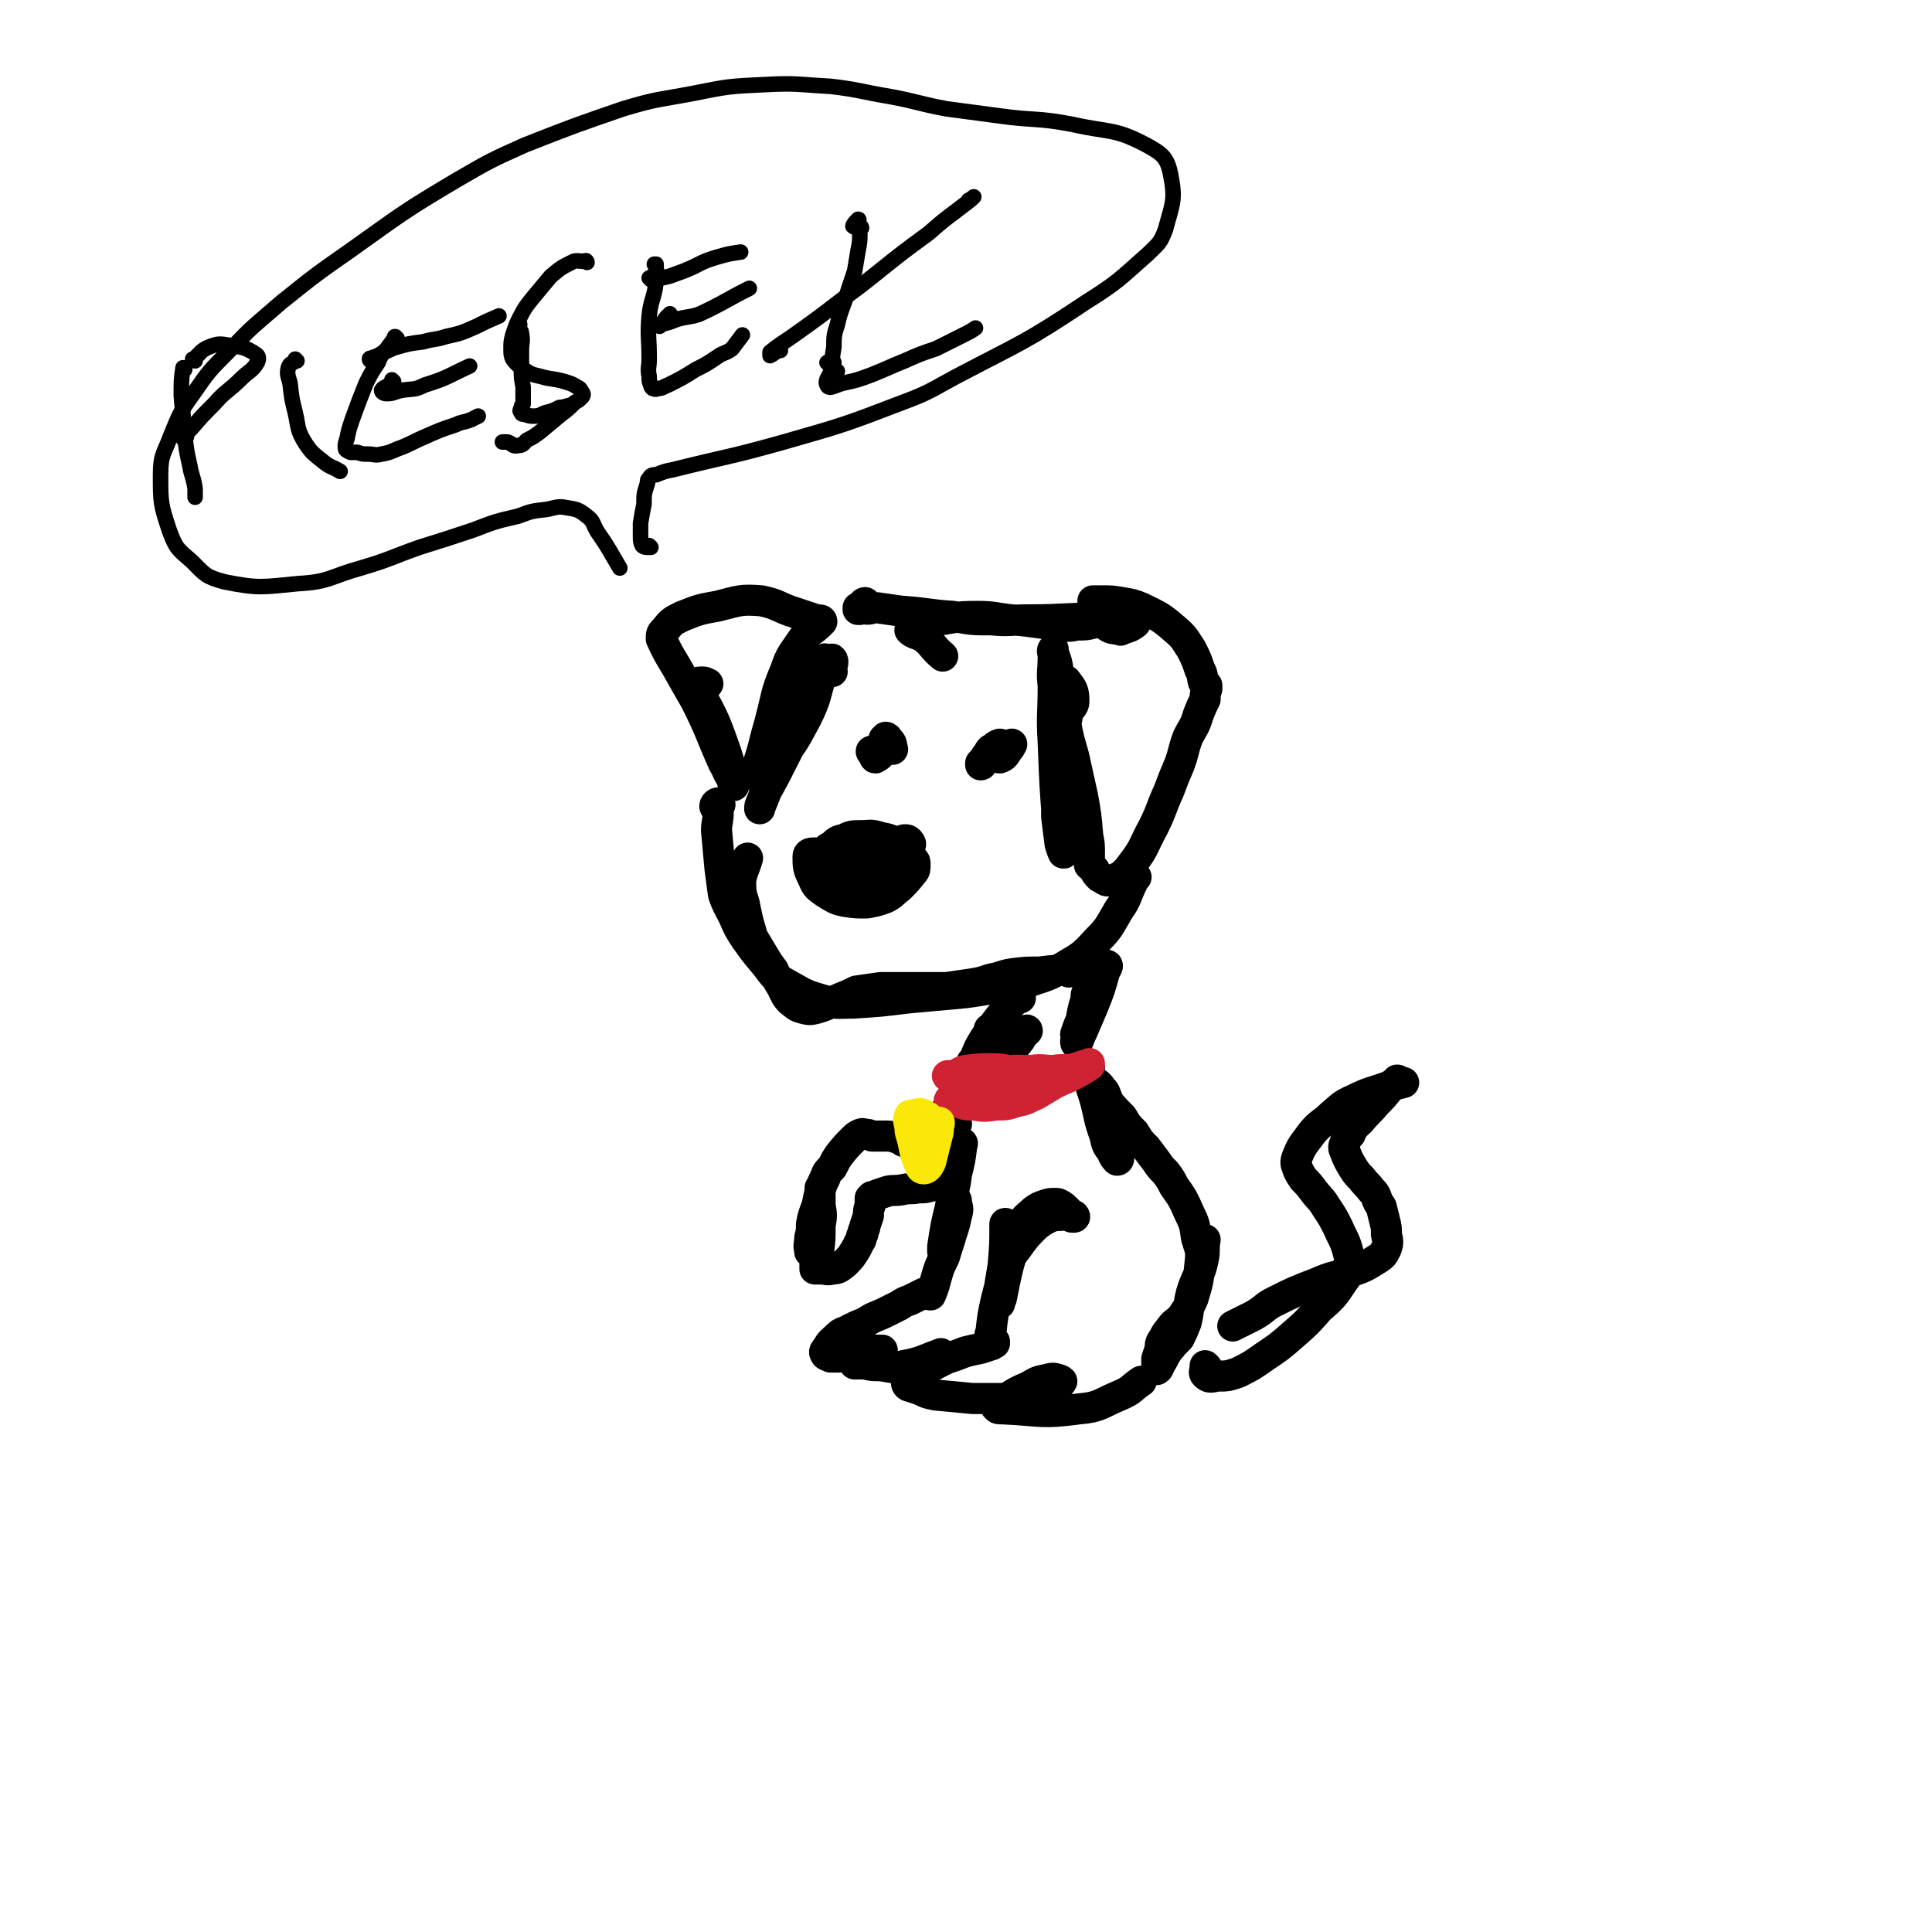 <svg viewBox='0 0 1119 1119' version='1.1' xmlns='http://www.w3.org/2000/svg' xmlns:xlink='http://www.w3.org/1999/xlink'><g fill='none' stroke='#000000' stroke-width='18' stroke-linecap='round' stroke-linejoin='round'><path d='M618,416c0,0 -1,-1 -1,-1 2,-5 5,-5 5,-9 0,-6 -1,-7 -4,-11 -1,-2 -3,-1 -4,0 -1,9 0,11 0,21 -1,15 -1,15 -2,31 0,13 0,13 0,26 1,8 1,8 2,16 1,3 2,6 2,5 -1,-3 -2,-6 -3,-13 -2,-25 -2,-25 -3,-51 -1,-16 0,-16 0,-33 -1,-8 0,-8 0,-17 0,-2 -1,-3 0,-4 0,0 0,1 0,2 2,5 2,5 3,11 3,17 2,17 5,34 2,10 3,10 5,20 2,9 2,9 4,18 2,11 2,11 3,23 1,5 1,5 1,11 0,2 0,2 0,5 0,0 0,0 0,1 0,0 0,0 0,0 1,0 0,-1 0,0 1,0 1,1 3,3 1,2 1,2 3,4 3,1 3,3 6,2 6,-2 8,-3 13,-10 7,-9 6,-10 12,-21 5,-10 4,-10 9,-21 3,-8 3,-8 6,-15 3,-8 2,-8 5,-16 3,-6 4,-6 6,-13 2,-5 2,-5 4,-9 0,-3 0,-3 1,-6 0,-1 0,-1 0,-1 0,0 0,0 0,-1 -1,-1 -1,-1 -2,-2 -1,-3 0,-4 -2,-7 -2,-6 -2,-6 -5,-12 -4,-6 -4,-7 -10,-12 -8,-7 -9,-7 -19,-12 -5,-2 -5,-2 -11,-3 -6,-1 -6,-1 -12,-1 -2,0 -2,0 -4,0 -1,0 -1,0 -1,0 0,0 0,1 0,2 0,2 0,2 1,4 2,3 2,3 4,6 3,2 3,3 6,4 5,1 6,0 10,-1 2,-1 4,-2 4,-3 0,0 -1,1 -2,2 -3,2 -3,1 -7,3 '/><path d='M482,389c-1,0 -1,-1 -1,-1 -1,0 0,1 0,0 1,-2 2,-5 1,-6 0,-1 -2,1 -3,3 -7,14 -6,15 -13,30 -6,12 -6,12 -12,24 -5,10 -5,10 -10,19 -2,5 -2,5 -4,10 0,0 0,1 0,0 0,-2 1,-3 2,-6 3,-10 3,-10 6,-21 4,-10 4,-10 8,-20 7,-15 7,-15 15,-30 3,-4 3,-4 6,-8 0,-1 1,-2 1,-1 0,3 0,4 -2,8 -4,13 -3,14 -9,26 -8,15 -8,15 -19,28 -3,4 -7,8 -9,6 -2,-4 1,-9 3,-17 2,-8 2,-8 4,-15 4,-15 3,-16 9,-30 3,-9 4,-9 10,-18 4,-5 5,-4 10,-9 0,-1 1,-1 1,-1 0,-1 -1,-1 -3,-1 -6,-2 -6,-2 -12,-4 -10,-3 -10,-5 -20,-7 -12,-1 -13,0 -25,3 -11,2 -11,2 -21,6 -6,3 -6,3 -10,8 -2,2 -2,2 -2,5 5,11 6,11 12,22 4,7 4,7 8,14 9,18 8,18 16,36 3,5 2,5 5,9 0,2 1,4 1,4 0,-1 0,-4 -1,-7 -3,-11 -3,-11 -7,-22 -3,-8 -3,-8 -7,-16 -3,-5 -2,-5 -5,-10 -2,-2 -2,-2 -3,-4 -1,0 0,0 0,0 2,-1 3,-1 5,-1 2,0 2,1 3,1 '/><path d='M498,353c0,0 -1,-1 -1,-1 0,0 0,1 0,1 2,-2 3,-4 4,-4 1,0 -2,3 -1,3 3,2 4,0 8,0 7,1 7,1 14,2 15,1 15,2 30,3 11,2 11,2 22,2 11,1 11,0 22,0 20,0 20,-1 39,-1 2,-1 3,-1 4,0 0,0 -1,1 -2,1 -2,1 -2,1 -4,2 -4,1 -4,1 -9,1 -5,1 -5,1 -11,0 -13,-1 -13,-2 -27,-3 -10,-1 -10,-2 -20,-2 -13,0 -14,1 -27,3 -4,0 -5,0 -9,2 -2,1 -3,2 -3,3 2,2 4,2 8,4 6,5 5,6 11,11 '/><path d='M484,499c0,0 0,0 -1,-1 0,-1 0,-1 0,-1 -5,-2 -6,-3 -11,-3 -2,0 -4,0 -4,2 0,6 0,7 3,13 2,5 3,5 7,8 5,3 6,4 11,5 6,1 7,1 13,1 5,-1 6,-1 11,-3 4,-2 4,-3 8,-6 4,-4 4,-4 8,-9 1,-1 1,-2 1,-4 0,-2 0,-2 -1,-3 -4,-5 -4,-5 -8,-8 -5,-4 -6,-4 -11,-5 -6,-2 -6,-1 -12,-1 -4,0 -5,0 -9,2 -4,1 -4,1 -7,4 -2,1 -3,1 -3,3 0,3 0,4 2,6 1,2 2,2 5,4 4,2 4,2 8,3 8,0 8,0 15,-2 5,-1 5,-2 10,-5 4,-3 4,-3 7,-7 1,-2 2,-3 1,-4 -1,-2 -3,-2 -5,-1 -6,1 -6,1 -11,3 -8,4 -8,5 -16,9 -3,2 -3,2 -5,5 -2,1 -2,1 -3,2 0,0 1,0 1,0 2,1 2,1 3,1 2,0 2,0 4,-1 3,-1 3,-1 6,-3 4,-1 3,-2 7,-3 3,-1 3,0 5,1 '/><path d='M580,432c0,0 0,-1 -1,-1 -3,1 -3,2 -5,4 -3,3 -3,4 -6,7 0,1 0,1 0,1 0,0 1,0 1,-1 1,-1 1,-1 1,-2 1,-2 1,-2 2,-3 1,-2 1,-2 2,-3 1,0 1,0 1,0 1,1 1,1 2,2 1,2 1,3 2,3 3,-1 3,-2 5,-5 1,-1 1,-1 2,-3 '/><path d='M506,436c-1,0 -2,-1 -1,-1 0,0 1,0 1,0 1,2 0,4 1,4 2,-1 3,-2 5,-5 1,-2 1,-2 2,-4 0,-1 0,-1 0,-2 0,-1 -1,-1 -1,-1 -1,1 -1,1 -1,1 1,1 2,0 3,1 2,2 1,2 2,5 '/><path d='M417,466c0,0 -1,-1 -1,-1 -1,0 -2,1 -2,2 0,1 2,1 2,3 0,6 -1,6 -1,11 1,11 1,11 2,22 1,7 1,8 2,15 2,6 3,7 6,13 3,7 3,7 7,13 5,7 5,7 10,13 6,7 5,8 12,12 11,6 11,7 22,10 9,3 9,2 18,2 16,-1 16,-1 32,-3 11,-1 11,-1 22,-2 12,-1 12,-1 24,-3 11,-2 12,-1 23,-4 11,-4 11,-3 21,-9 10,-6 11,-6 19,-15 8,-8 7,-8 13,-18 5,-7 4,-8 8,-16 1,-2 1,-2 2,-3 '/><path d='M619,563c0,0 0,-1 -1,-1 0,0 0,0 -1,0 -7,0 -7,0 -15,1 -8,0 -8,0 -16,1 -6,1 -6,2 -12,3 -6,2 -6,2 -12,3 -7,1 -7,1 -14,2 -7,0 -7,0 -14,0 -7,0 -7,0 -13,0 -5,0 -5,0 -11,0 -7,1 -7,1 -14,2 -4,2 -4,2 -9,4 -7,3 -7,4 -14,6 -4,1 -4,1 -8,0 -4,-1 -4,-2 -7,-4 -3,-3 -3,-4 -5,-8 -3,-5 -3,-5 -5,-10 -3,-4 -3,-4 -6,-9 -3,-5 -3,-5 -6,-10 -3,-10 -3,-10 -5,-20 -2,-6 -2,-7 -2,-13 1,-6 2,-6 4,-13 '/><path d='M636,569c0,0 -1,0 -1,-1 0,0 1,0 1,0 3,-4 4,-7 5,-9 1,0 0,2 -1,3 -3,11 -3,11 -7,21 -3,7 -3,7 -6,14 -2,4 -2,5 -3,7 -1,1 -1,0 -1,-1 1,-6 2,-6 3,-11 1,-6 1,-7 3,-13 0,-3 0,-3 1,-5 0,-1 0,-1 0,-1 0,3 1,4 0,7 -3,10 -4,10 -7,19 '/><path d='M588,606c-1,0 -1,-1 -1,-1 -1,0 0,1 0,0 4,-4 5,-5 8,-8 0,-1 -1,0 -1,1 -2,2 -2,2 -3,4 -4,5 -4,5 -8,10 -6,7 -6,7 -13,13 -2,3 -2,3 -5,5 0,0 -1,0 -1,-1 2,-7 2,-8 4,-15 2,-6 2,-6 4,-12 0,-3 0,-3 1,-5 0,-1 0,-1 0,-1 2,2 3,2 4,5 0,4 0,4 0,7 '/><path d='M591,578c0,0 -1,0 -1,-1 0,0 0,1 0,1 -1,1 -1,0 -2,1 -10,11 -10,11 -18,23 -3,5 -3,5 -5,10 -1,2 -1,2 -2,3 '/><path d='M631,619c0,0 0,-1 -1,-1 -3,0 -4,2 -6,2 -1,-1 -1,-3 0,-4 1,-1 3,-2 4,-1 2,3 1,4 2,8 2,7 2,7 4,13 3,11 2,11 6,22 1,5 1,5 4,9 1,3 2,4 3,5 1,0 1,-1 1,-2 0,-5 0,-5 -1,-11 -1,-7 -1,-7 -3,-15 -2,-6 -2,-6 -4,-11 -1,-2 -2,-2 -3,-4 -1,-1 -1,-1 -1,-1 0,1 0,2 1,4 2,2 2,2 4,5 4,5 4,5 9,10 3,5 3,5 7,9 3,5 3,5 7,9 3,4 3,4 6,8 2,3 2,3 5,6 3,4 3,4 5,8 5,7 5,7 9,16 3,6 3,7 4,14 2,7 3,7 2,15 -1,10 -1,10 -4,20 -2,5 -3,5 -6,10 -3,4 -4,3 -7,7 -2,3 -2,2 -4,6 -2,3 -2,3 -2,6 -1,3 -1,3 -2,6 0,3 0,3 0,5 0,1 0,2 0,1 1,0 1,-1 2,-3 2,-3 2,-4 4,-7 1,-2 2,-2 3,-4 2,-2 2,-2 4,-4 2,-4 2,-4 4,-9 2,-8 1,-9 3,-17 3,-10 5,-10 7,-20 1,-5 0,-6 1,-11 '/><path d='M699,792c0,0 -1,-1 -1,-1 0,0 0,0 0,0 0,3 -1,4 0,5 2,2 3,2 7,1 6,0 6,0 12,-2 8,-4 8,-4 15,-9 9,-6 9,-6 17,-13 8,-7 8,-7 15,-15 8,-7 8,-7 14,-16 3,-4 3,-4 3,-9 1,-3 1,-4 0,-7 -2,-8 -3,-8 -6,-15 -3,-6 -3,-6 -7,-12 -3,-5 -4,-5 -7,-9 -3,-4 -3,-4 -6,-7 -2,-3 -2,-3 -3,-5 -1,-3 -2,-4 -1,-7 3,-8 4,-8 9,-15 5,-6 6,-5 11,-10 6,-5 6,-6 13,-9 10,-5 10,-4 21,-8 4,-1 4,-1 8,-2 '/><path d='M798,635c-1,0 -2,-1 -1,-1 1,0 2,1 3,0 5,-4 5,-5 9,-8 0,-1 1,0 1,0 -2,2 -3,2 -5,4 -4,5 -4,5 -8,9 -4,5 -5,5 -9,10 -3,3 -4,3 -6,8 -2,2 -2,2 -3,5 -1,2 -1,3 0,5 2,5 2,5 5,10 2,3 2,3 5,6 2,3 3,3 5,6 2,2 2,2 3,4 1,3 1,3 3,6 1,4 1,4 2,8 1,4 1,4 1,8 1,4 1,5 0,8 -2,4 -2,4 -5,6 -8,5 -8,5 -17,8 -9,3 -9,2 -18,6 -13,5 -13,5 -25,11 -6,3 -5,4 -12,8 -6,3 -6,3 -12,6 '/><path d='M583,710c0,-1 -1,-2 -1,-1 0,0 0,0 0,1 0,11 0,11 -1,23 -1,6 -1,6 -2,12 0,4 0,4 0,8 0,1 0,2 0,2 0,0 0,-2 1,-3 1,-5 1,-5 2,-10 2,-9 2,-9 5,-19 1,-4 1,-4 2,-9 2,-3 1,-3 3,-6 3,-4 4,-4 7,-7 3,-2 3,-2 6,-3 3,-1 3,-1 6,-1 2,0 2,0 5,2 1,1 1,1 3,3 1,1 1,1 2,2 0,1 1,0 1,1 0,0 0,0 0,0 1,0 0,-1 0,-1 0,0 0,1 0,1 0,0 0,0 -1,0 -1,0 -1,-1 -2,-1 -3,0 -3,-1 -5,0 -3,0 -3,0 -6,1 -4,2 -4,2 -8,5 -6,6 -6,6 -11,13 -5,6 -4,7 -7,14 -3,8 -3,8 -5,16 -2,9 -2,9 -3,18 -1,3 -1,3 0,6 0,1 0,1 1,1 0,1 0,0 1,0 0,0 0,0 0,0 0,0 0,0 0,0 0,0 0,0 0,0 0,0 0,-1 0,-1 -1,1 -1,2 -2,2 -3,1 -3,1 -6,2 -5,1 -5,1 -9,2 -5,2 -5,2 -11,4 -6,3 -6,3 -11,6 -4,2 -4,2 -8,5 -2,2 -3,2 -4,3 0,1 1,2 2,2 3,1 3,1 6,2 4,2 4,2 9,3 11,1 11,1 21,2 8,0 8,0 15,0 8,0 8,-1 15,-2 5,-1 6,-1 11,-2 4,-1 4,-1 7,-3 2,-1 3,-1 4,-3 0,0 -1,-1 -2,-1 -3,-1 -3,-1 -7,0 -5,1 -5,1 -10,4 -7,3 -7,3 -13,7 -3,1 -3,2 -5,3 -1,1 -2,1 -1,2 1,1 1,1 4,1 22,1 22,3 44,0 12,-1 12,-3 24,-8 7,-3 6,-4 12,-8 '/><path d='M555,674c0,0 -1,-1 -1,-1 0,0 1,0 0,1 0,0 -1,1 -1,1 0,-1 0,-2 1,-4 1,-3 1,-3 2,-6 1,-1 1,-3 1,-3 1,0 0,1 0,2 -1,8 -1,8 -3,16 -1,9 -2,9 -3,17 -3,12 -3,12 -5,25 0,2 0,3 0,3 1,1 1,-1 2,-2 1,-6 1,-6 2,-13 1,-4 0,-4 1,-8 0,-3 -1,-3 0,-5 0,-2 1,-2 2,-3 0,0 0,0 0,0 1,1 1,1 1,3 1,3 1,4 0,7 -1,5 -1,5 -3,11 -2,7 -2,6 -4,13 -3,6 -3,6 -5,13 -1,4 -1,4 -3,9 0,0 0,0 0,0 -1,0 -1,0 -2,-1 -1,0 -1,0 -2,0 -2,1 -2,1 -4,2 -2,1 -2,1 -4,2 -3,1 -3,1 -6,3 -4,2 -4,2 -8,4 -6,3 -6,2 -12,6 -5,2 -5,2 -9,4 -3,2 -4,1 -7,4 -3,3 -4,3 -6,7 -1,1 -2,2 -1,3 0,1 1,1 3,2 2,0 2,0 5,0 3,0 3,-1 6,-1 3,-1 3,-1 6,-2 3,0 3,0 6,-1 2,0 2,0 4,0 1,0 1,0 2,0 1,0 1,0 1,0 -1,0 -1,1 -2,1 -3,1 -3,1 -5,3 -3,1 -3,1 -5,3 -2,0 -2,1 -3,1 0,0 -1,0 -1,0 3,0 3,0 6,0 4,1 4,1 9,1 7,1 7,2 13,0 11,-2 11,-3 22,-7 '/><path d='M543,662c-1,0 -1,-1 -1,-1 -2,1 -4,3 -4,4 -1,0 1,-1 2,-2 1,-2 2,-3 3,-4 1,0 0,1 0,1 -1,2 -1,2 -2,3 -2,2 -2,2 -4,4 -2,1 -2,1 -3,0 -3,-1 -3,-1 -6,-3 -2,-2 -2,-2 -5,-3 -2,-2 -2,-2 -4,-2 -3,-1 -3,-1 -6,-1 -2,0 -2,0 -5,0 -2,0 -2,0 -3,0 -2,-1 -2,-1 -3,-1 -2,0 -2,-1 -4,0 -2,1 -2,1 -4,3 -4,4 -4,4 -8,9 -2,3 -2,3 -4,7 -3,3 -3,3 -4,6 -2,4 -2,4 -3,8 -1,4 -1,5 -2,9 -2,5 -2,5 -3,10 0,4 0,4 -1,8 0,4 -1,4 0,7 0,0 0,1 0,1 2,-1 2,-2 3,-4 1,-3 1,-4 1,-7 1,-6 1,-6 1,-12 1,-4 1,-4 1,-9 0,-2 0,-2 0,-4 0,-1 0,-1 0,-1 0,0 0,1 0,2 0,4 0,4 0,8 1,6 1,6 0,12 0,8 0,8 -1,16 -1,3 -1,3 -2,6 0,1 0,1 0,3 0,0 0,0 0,0 0,0 0,0 0,0 0,0 0,0 1,0 1,0 1,0 2,0 4,0 4,1 7,0 4,0 4,-1 7,-3 4,-4 4,-4 7,-9 1,-2 1,-2 2,-4 1,-1 1,-2 1,-3 1,-2 1,-1 1,-3 1,-2 1,-2 1,-3 1,-3 1,-3 2,-6 0,-3 0,-3 1,-6 0,-2 0,-2 0,-4 0,0 0,0 0,0 1,-1 1,0 1,-1 1,0 1,0 3,-1 3,-1 3,-1 6,-2 4,-1 4,0 9,-1 4,-1 4,0 9,-1 4,0 4,0 7,-1 2,0 2,0 4,-1 0,0 1,0 1,0 0,-1 0,-1 0,-2 0,-1 0,-1 0,-1 0,-1 1,-2 0,-2 0,1 -1,1 -2,2 '/><path d='M550,673c0,0 -1,-1 -1,-1 0,0 1,1 1,0 1,-1 1,-2 1,-3 0,0 -2,1 -2,1 0,-3 1,-4 1,-8 0,-7 0,-7 0,-13 -1,-3 -1,-3 -1,-5 0,-1 -1,-1 -1,-1 0,1 0,2 0,3 1,1 2,1 3,2 2,2 1,2 3,3 '/></g>
<g fill='none' stroke='#CF2233' stroke-width='18' stroke-linecap='round' stroke-linejoin='round'><path d='M569,637c0,0 -1,-1 -1,-1 0,0 1,1 1,0 -4,0 -5,-1 -9,-1 -5,0 -8,1 -10,2 -1,0 2,1 4,1 5,2 5,2 10,2 6,1 6,1 13,0 6,0 6,0 12,-2 6,-1 6,-2 11,-4 5,-3 5,-3 10,-6 1,-1 1,-1 3,-2 0,0 0,0 0,0 0,0 0,0 0,0 0,0 0,0 0,0 -1,-1 -1,-1 -2,-1 -4,-1 -4,-2 -8,-2 -7,-2 -7,-2 -13,-2 -8,-1 -8,-2 -15,-2 -8,0 -8,0 -16,1 -4,1 -3,2 -7,3 -1,0 -1,0 -3,0 0,0 0,0 0,0 1,1 -1,0 0,0 0,0 1,0 2,0 3,1 3,2 6,2 4,2 4,2 9,3 7,1 7,1 14,2 10,0 10,1 21,0 7,-1 7,-1 13,-4 7,-3 7,-3 14,-7 2,-1 1,-1 3,-2 0,-1 0,-1 0,-1 -1,1 -1,1 -3,1 -3,1 -3,1 -6,2 -6,1 -6,0 -12,1 -6,0 -6,-1 -13,0 -9,0 -10,-1 -18,2 -5,2 -5,3 -8,7 -1,2 0,2 0,3 '/></g>
<g fill='none' stroke='#FAE80B' stroke-width='18' stroke-linecap='round' stroke-linejoin='round'><path d='M538,648c0,0 0,-1 -1,-1 -2,-1 -2,-2 -4,-2 -3,0 -3,1 -6,1 0,0 0,0 0,0 -1,2 -1,3 0,6 0,5 1,5 2,10 1,5 1,6 3,11 1,2 1,4 3,4 2,0 3,-2 4,-4 2,-8 2,-8 4,-16 1,-3 0,-3 1,-6 0,-1 0,-1 0,-1 -2,1 -2,2 -3,3 -2,3 -2,3 -3,6 -1,1 -1,1 -1,3 0,0 0,0 0,0 0,-1 -1,-1 0,-2 0,-1 1,-2 1,-1 -1,0 -1,1 -2,2 '/></g>
<g fill='none' stroke='#000000' stroke-width='9' stroke-linecap='round' stroke-linejoin='round'><path d='M107,214c0,0 -1,-1 -1,-1 -1,7 -1,8 -1,16 1,12 1,12 2,23 1,9 1,9 3,18 1,6 2,6 3,13 0,2 0,2 0,5 '/><path d='M113,209c-1,0 -1,-1 -1,-1 -1,0 0,0 0,0 4,-3 4,-5 9,-7 5,-2 6,-2 12,-1 7,1 9,1 15,5 2,1 2,3 1,5 -3,5 -5,5 -9,9 -8,8 -9,7 -16,15 -7,7 -7,7 -13,14 -3,3 -4,4 -5,6 0,0 1,-1 2,-1 '/><path d='M172,209c0,0 -1,-1 -1,-1 0,0 0,0 0,1 -2,2 -3,1 -4,4 -1,4 0,5 1,9 1,9 1,9 3,17 2,9 1,10 6,18 4,6 5,6 11,11 4,3 4,2 9,5 '/><path d='M230,196c-1,0 -1,-1 -1,-1 -1,0 0,0 0,0 -2,3 -2,3 -5,7 -3,4 -3,3 -5,8 -4,6 -4,6 -7,12 -4,10 -4,10 -8,21 -2,6 -2,6 -3,11 -1,3 -1,3 -1,5 0,2 1,2 3,3 2,0 2,0 4,0 3,1 3,1 6,1 4,0 4,1 8,0 6,-1 6,-2 12,-4 7,-3 6,-3 13,-6 9,-4 9,-4 18,-7 4,-2 4,-1 9,-3 2,-1 2,-1 4,-2 '/><path d='M218,209c0,0 -1,-1 -1,-1 0,0 1,1 0,1 0,0 -1,0 -2,0 -1,0 -1,-1 -1,-1 0,-1 1,0 2,-1 3,-1 3,-1 6,-3 4,-1 4,-2 8,-3 7,-2 7,-2 15,-3 7,-2 7,-1 13,-3 9,-2 9,-2 18,-6 6,-3 6,-3 13,-6 '/><path d='M228,221c0,0 -1,-1 -1,-1 0,0 1,1 1,1 -3,3 -6,3 -7,5 0,1 1,2 3,2 4,0 4,-1 9,-2 7,-1 7,0 13,-3 13,-4 13,-5 26,-11 '/><path d='M301,188c0,0 -1,-1 -1,-1 0,0 1,0 1,1 0,1 -1,1 0,2 0,2 1,1 1,3 1,5 0,5 0,10 0,6 0,6 0,11 0,5 0,5 1,10 0,4 0,4 0,8 0,1 0,1 0,2 -1,1 -1,1 -1,2 -1,2 -1,2 0,3 0,1 1,1 2,1 3,1 3,1 5,1 4,0 4,-1 7,-2 4,-1 4,-1 8,-3 3,0 7,-2 6,-1 -2,3 -6,5 -11,9 '/><path d='M340,152c0,-1 -1,-1 -1,-1 0,0 1,0 0,0 -3,1 -5,-1 -8,1 -6,3 -6,3 -12,8 -5,6 -5,6 -10,12 -4,5 -5,6 -8,12 -2,4 -2,4 -4,10 -1,4 -1,4 -1,8 0,3 0,4 1,6 3,4 4,4 8,7 3,2 4,2 8,3 7,2 7,1 14,3 3,1 4,1 7,3 2,1 2,1 3,3 1,1 1,2 0,3 -2,2 -2,2 -4,3 -4,4 -4,4 -8,7 -6,5 -6,5 -12,10 -4,3 -4,3 -8,5 -2,2 -2,3 -5,3 -3,1 -3,-1 -6,-2 -2,0 -2,0 -3,0 '/><path d='M380,154c0,-1 0,-1 -1,-1 0,0 1,0 1,0 0,5 1,5 0,10 -1,10 -3,10 -4,20 -1,12 0,12 0,25 0,5 -1,5 0,10 0,3 0,3 1,5 0,1 0,1 1,2 1,0 1,1 3,0 3,0 3,-1 6,-2 8,-4 8,-4 16,-9 6,-3 6,-3 12,-7 4,-3 5,-2 9,-5 3,-4 3,-4 6,-8 '/><path d='M377,162c0,0 0,-1 -1,-1 0,0 1,0 1,0 1,-1 1,-2 3,-2 2,-1 1,2 3,2 6,-1 7,-2 13,-4 10,-4 9,-5 19,-8 7,-2 7,-2 14,-3 '/><path d='M389,183c-1,0 -1,-2 -1,-1 -3,2 -3,4 -6,7 0,0 0,-1 0,-1 5,-1 5,-1 10,-3 7,-2 7,-1 13,-3 15,-7 15,-8 29,-15 '/><path d='M499,132c0,0 0,-1 -1,-1 0,0 1,1 1,1 -2,0 -4,0 -5,-1 0,-1 2,-3 3,-4 1,0 0,1 0,2 1,3 1,3 1,6 0,5 0,5 -1,10 -1,6 -1,6 -2,12 -2,6 -2,6 -4,12 -3,10 -4,10 -6,19 -2,6 -2,7 -2,13 -1,6 -1,6 -1,12 0,2 1,2 2,3 0,1 1,-1 1,-1 -1,0 -2,0 -3,0 '/><path d='M480,211c0,-1 -1,-1 -1,-1 1,-1 4,-1 4,0 0,5 -6,10 -4,13 1,3 5,0 9,-1 9,-2 9,-2 17,-5 10,-4 9,-4 19,-8 9,-4 9,-4 18,-7 8,-4 8,-4 16,-8 4,-2 4,-2 7,-4 '/><path d='M452,203c0,-1 -1,-1 -1,-1 0,0 1,0 1,0 -3,2 -4,3 -6,4 0,0 0,-2 0,-2 6,-5 7,-5 14,-10 14,-10 14,-10 27,-20 11,-8 11,-8 21,-16 15,-12 15,-12 30,-23 8,-7 8,-7 16,-13 5,-4 7,-5 10,-8 0,0 -1,1 -3,2 '/><path d='M377,317c0,0 -1,-1 -1,-1 0,0 0,1 0,1 -2,0 -3,0 -4,-1 -1,-2 -1,-3 -1,-5 0,-4 0,-4 0,-8 1,-6 1,-6 2,-11 0,-6 0,-6 2,-12 0,-2 0,-2 1,-3 1,-2 2,-2 4,-2 5,-2 5,-2 10,-3 32,-8 32,-7 64,-16 35,-10 35,-10 69,-23 16,-6 16,-7 31,-15 38,-20 39,-19 75,-43 19,-12 19,-13 36,-28 6,-6 7,-6 10,-14 4,-15 6,-17 3,-32 -2,-10 -5,-12 -14,-17 -19,-10 -21,-7 -43,-12 -21,-4 -22,-2 -43,-5 -15,-2 -15,-2 -30,-4 -16,-3 -16,-4 -32,-7 -18,-3 -18,-4 -35,-6 -19,-1 -19,-2 -38,-1 -21,1 -21,1 -41,5 -21,4 -21,3 -41,9 -29,10 -29,10 -57,21 -20,9 -20,9 -39,20 -32,19 -31,19 -62,41 -20,14 -20,14 -40,30 -16,14 -16,13 -30,28 -12,12 -12,12 -21,25 -8,11 -8,12 -13,24 -4,11 -6,11 -6,23 0,16 0,17 5,32 4,11 5,11 13,18 8,8 8,9 19,12 20,4 22,3 43,1 18,-1 18,-4 36,-9 17,-5 17,-6 34,-12 16,-5 16,-5 31,-10 13,-5 13,-5 26,-8 8,-3 8,-3 17,-4 5,-1 6,-2 11,-1 6,1 7,1 12,5 4,3 3,4 6,9 7,10 7,11 13,21 '/></g>
</svg>